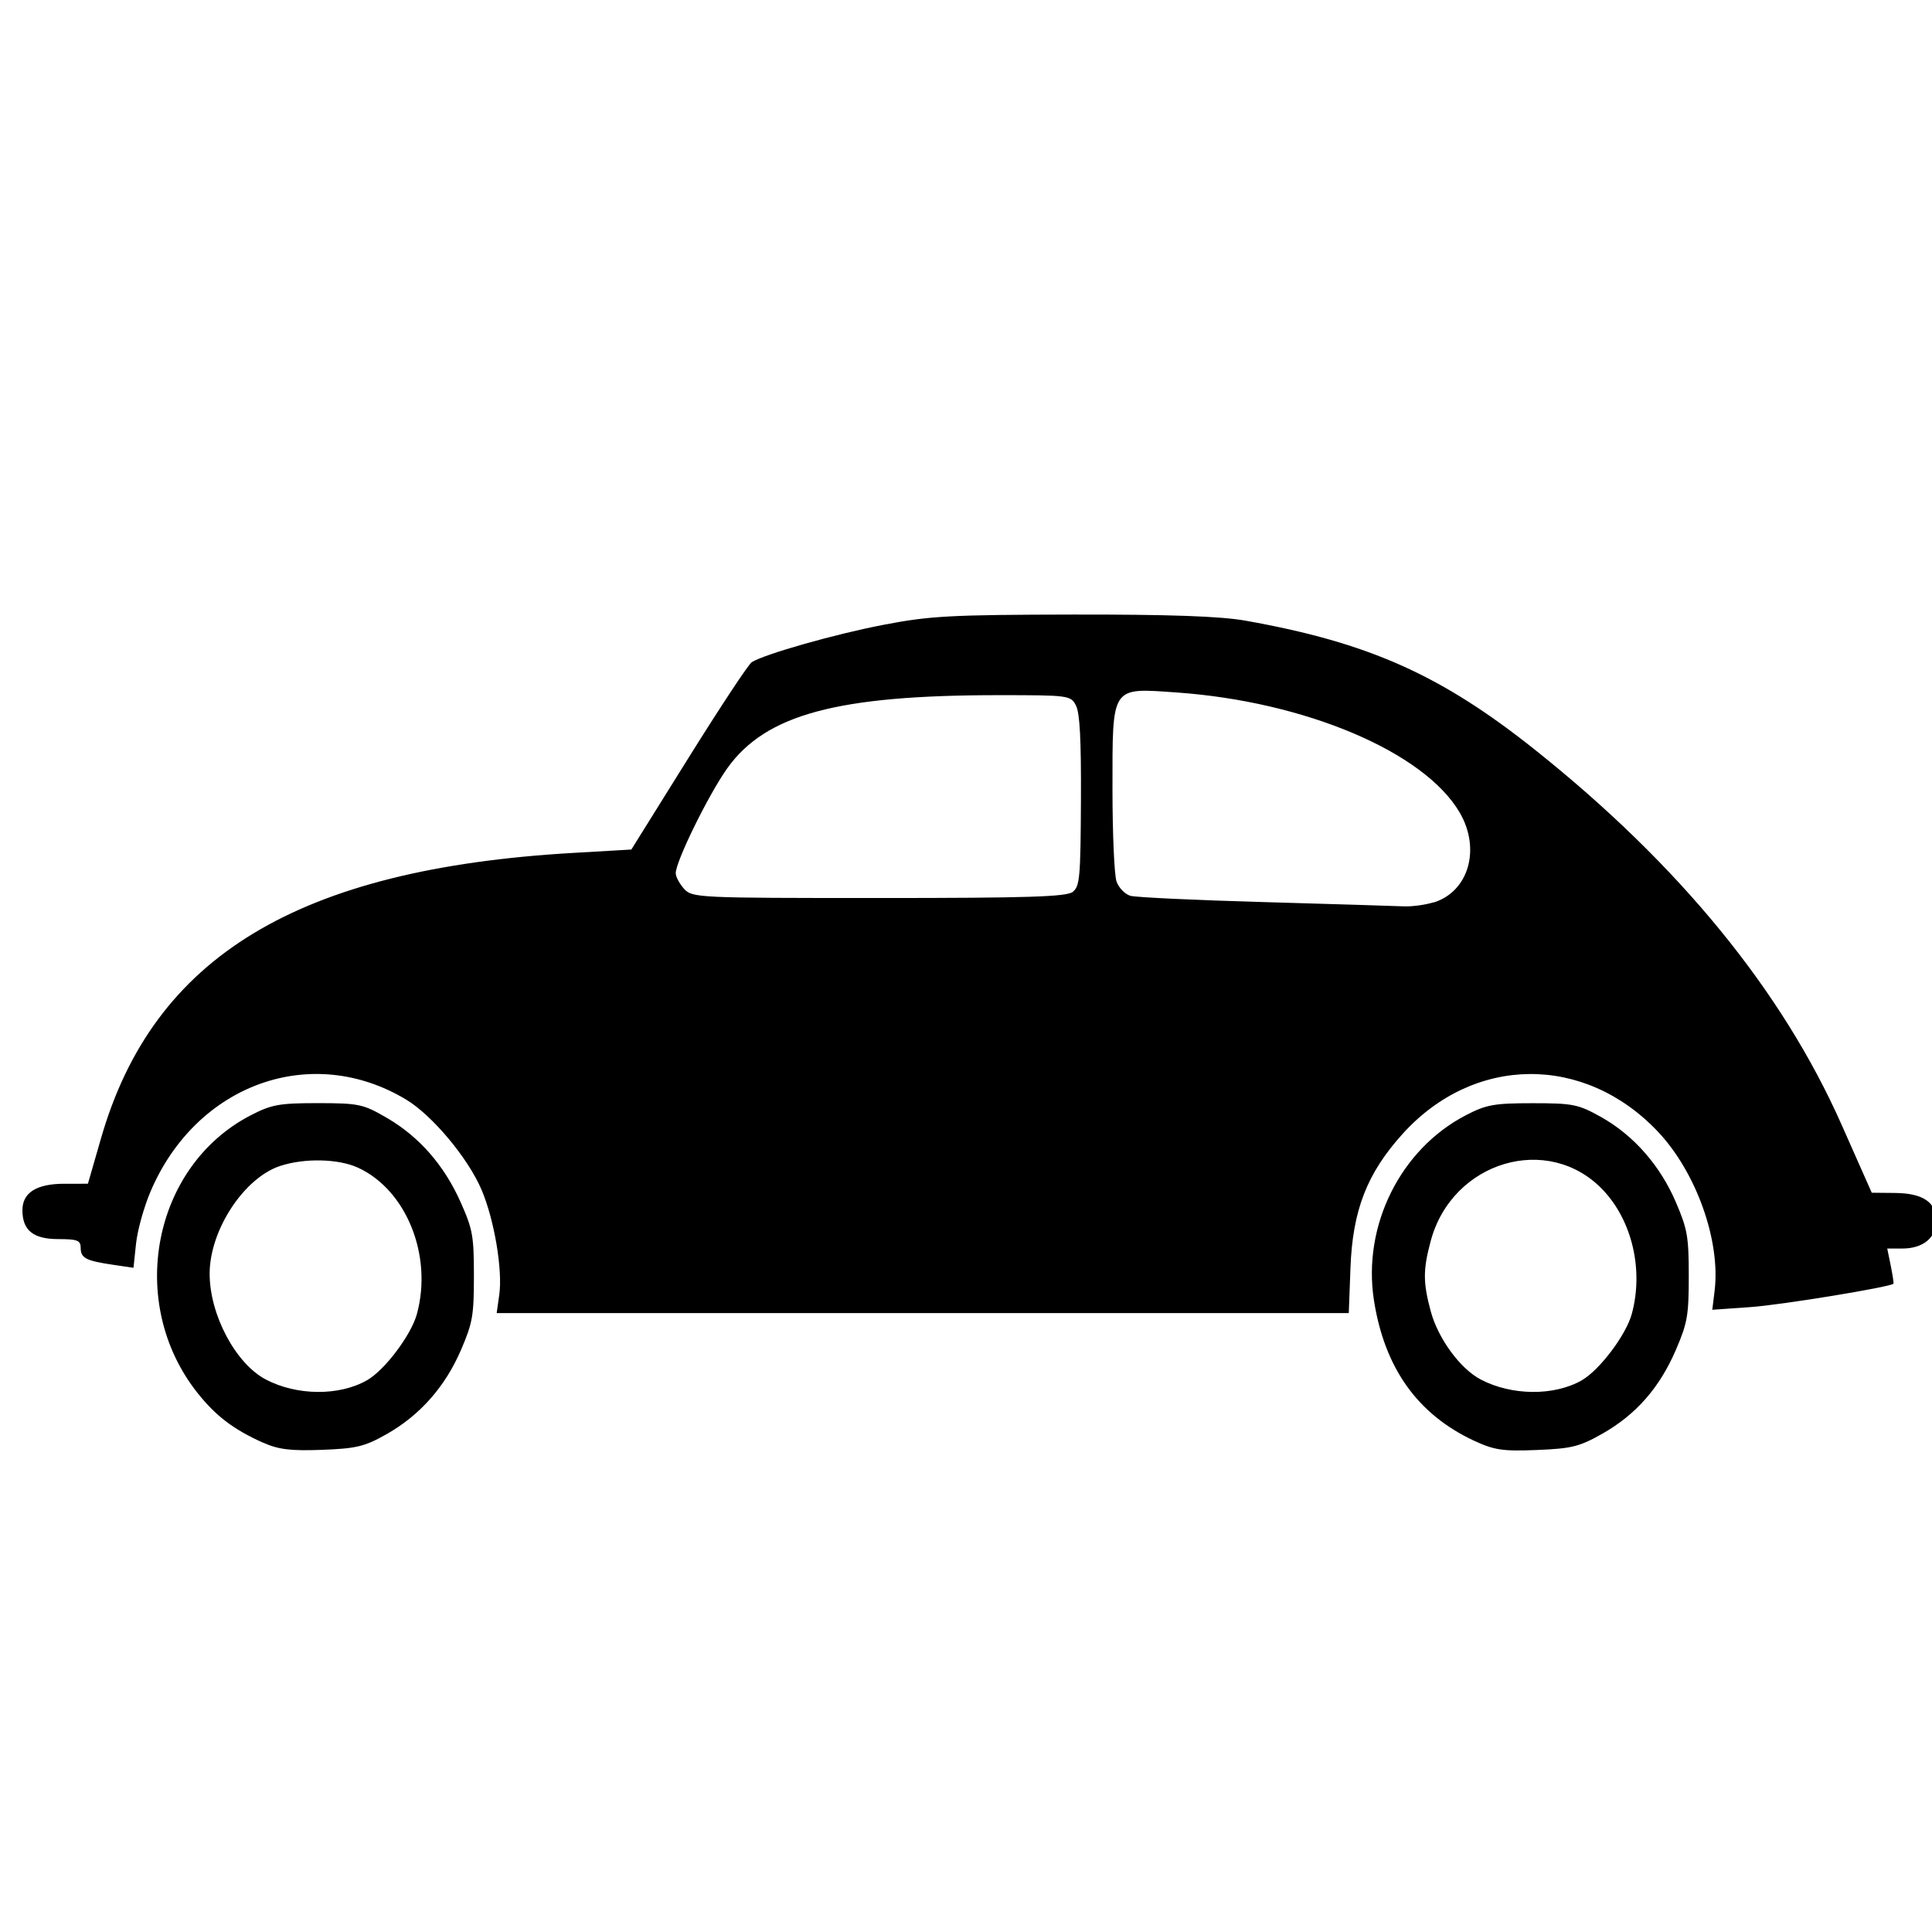 <?xml version="1.0" encoding="UTF-8" standalone="no"?>
<!-- Created with Inkscape (http://www.inkscape.org/) -->

<svg
   width="100"
   height="100"
   viewBox="0 0 26.458 26.458"
   version="1.1"
   id="svg5"
   inkscape:version="1.1.2 (0a00cf5339, 2022-02-04)"
   xmlns:inkscape="http://www.inkscape.org/namespaces/inkscape"
   xmlns:sodipodi="http://sodipodi.sourceforge.net/DTD/sodipodi-0.dtd"
   xmlns="http://www.w3.org/2000/svg"
   xmlns:svg="http://www.w3.org/2000/svg">
  
  <defs
     id="defs2" />
  <g
     inkscape:label="Layer 1"
     inkscape:groupmode="layer"
     id="layer1">
    <path
       d="M 3.602,19.757 C 3.2,19.577 2.956,19.392 2.705,19.076 1.729,17.847 2.086,15.974 3.429,15.276 c 0.289,-0.15 0.394,-0.169 0.924,-0.169 0.559,5.01e-4 0.62,0.013 0.94,0.199 0.446,0.258 0.789,0.65 1.015,1.157 0.166,0.373 0.182,0.462 0.182,1.01 0,0.542 -0.017,0.642 -0.176,1.012 -0.216,0.503 -0.562,0.896 -1.018,1.154 -0.301,0.171 -0.413,0.198 -0.886,0.216 -0.43,0.016 -0.596,-0.004 -0.808,-0.099 z M 5.025,18.903 C 5.27,18.763 5.632,18.281 5.71,17.993 5.926,17.193 5.566,16.298 4.905,15.992 4.636,15.868 4.173,15.857 3.837,15.967 c -0.497,0.164 -0.966,0.88 -0.966,1.476 0,0.562 0.355,1.23 0.768,1.448 0.425,0.224 1.007,0.228 1.385,0.012 z m 15.161,0.827 c -0.775,-0.362 -1.227,-0.998 -1.371,-1.927 -0.157,-1.018 0.363,-2.064 1.257,-2.529 0.282,-0.147 0.391,-0.166 0.918,-0.166 0.552,0 0.624,0.015 0.936,0.189 0.447,0.251 0.81,0.665 1.025,1.168 0.158,0.369 0.176,0.471 0.176,1.01 0,0.54 -0.018,0.641 -0.176,1.01 -0.222,0.517 -0.546,0.887 -1.004,1.147 -0.315,0.179 -0.423,0.206 -0.899,0.225 -0.468,0.019 -0.584,0.002 -0.861,-0.127 z m 1.475,-0.827 c 0.245,-0.14 0.608,-0.622 0.686,-0.91 0.163,-0.601 0.005,-1.276 -0.396,-1.698 -0.747,-0.785 -2.065,-0.393 -2.358,0.7 -0.106,0.394 -0.106,0.567 0,0.961 0.1,0.373 0.403,0.788 0.684,0.935 0.425,0.224 1.007,0.228 1.385,0.012 z M 6.837,17.733 c 0.049,-0.338 -0.068,-1.032 -0.243,-1.441 -0.185,-0.433 -0.673,-1.017 -1.031,-1.233 -1.295,-0.781 -2.872,-0.215 -3.5,1.255 -0.091,0.212 -0.181,0.535 -0.2,0.717 l -0.035,0.331 -0.277,-0.041 c -0.375,-0.055 -0.446,-0.092 -0.446,-0.232 0,-0.102 -0.044,-0.12 -0.305,-0.12 -0.344,0 -0.493,-0.119 -0.493,-0.396 0,-0.24 0.193,-0.362 0.575,-0.362 H 1.204 L 1.381,15.597 C 2.097,13.097 4.079,11.898 7.853,11.68 L 8.646,11.634 9.431,10.375 c 0.432,-0.692 0.821,-1.281 0.864,-1.307 0.179,-0.111 1.143,-0.385 1.807,-0.512 0.631,-0.122 0.926,-0.137 2.592,-0.14 1.324,-0.002 2.024,0.023 2.364,0.084 1.686,0.3 2.678,0.743 3.968,1.772 1.972,1.572 3.381,3.296 4.195,5.133 l 0.412,0.929 0.315,0.003 c 0.386,0.003 0.568,0.126 0.568,0.382 0,0.23 -0.181,0.379 -0.462,0.379 h -0.209 l 0.048,0.235 c 0.026,0.129 0.043,0.24 0.037,0.247 -0.045,0.046 -1.538,0.291 -1.958,0.32 l -0.523,0.037 0.032,-0.261 c 0.083,-0.685 -0.252,-1.624 -0.777,-2.179 -1.006,-1.063 -2.518,-1.05 -3.495,0.03 -0.489,0.541 -0.686,1.048 -0.715,1.839 l -0.023,0.616 H 6.802 Z m 12.796,-5.374 c 0.48,-0.148 0.649,-0.733 0.356,-1.233 -0.485,-0.829 -2.115,-1.519 -3.877,-1.643 -0.903,-0.063 -0.877,-0.103 -0.877,1.326 0,0.606 0.025,1.173 0.055,1.261 0.03,0.088 0.117,0.177 0.192,0.198 0.075,0.021 0.903,0.06 1.839,0.086 0.936,0.027 1.792,0.053 1.902,0.058 0.11,0.005 0.294,-0.019 0.409,-0.055 z m -4.941,-0.146 c 0.095,-0.077 0.106,-0.195 0.111,-1.247 0.004,-0.841 -0.015,-1.201 -0.068,-1.304 -0.071,-0.139 -0.096,-0.142 -1.062,-0.142 -2.208,0 -3.187,0.264 -3.713,1.001 -0.256,0.359 -0.706,1.275 -0.706,1.437 0,0.048 0.051,0.144 0.114,0.214 0.111,0.123 0.19,0.126 2.667,0.126 2.05,0 2.574,-0.017 2.658,-0.085 z"
       id="path1312"
       style="stroke-width:0.06" />
  </g>
</svg>
